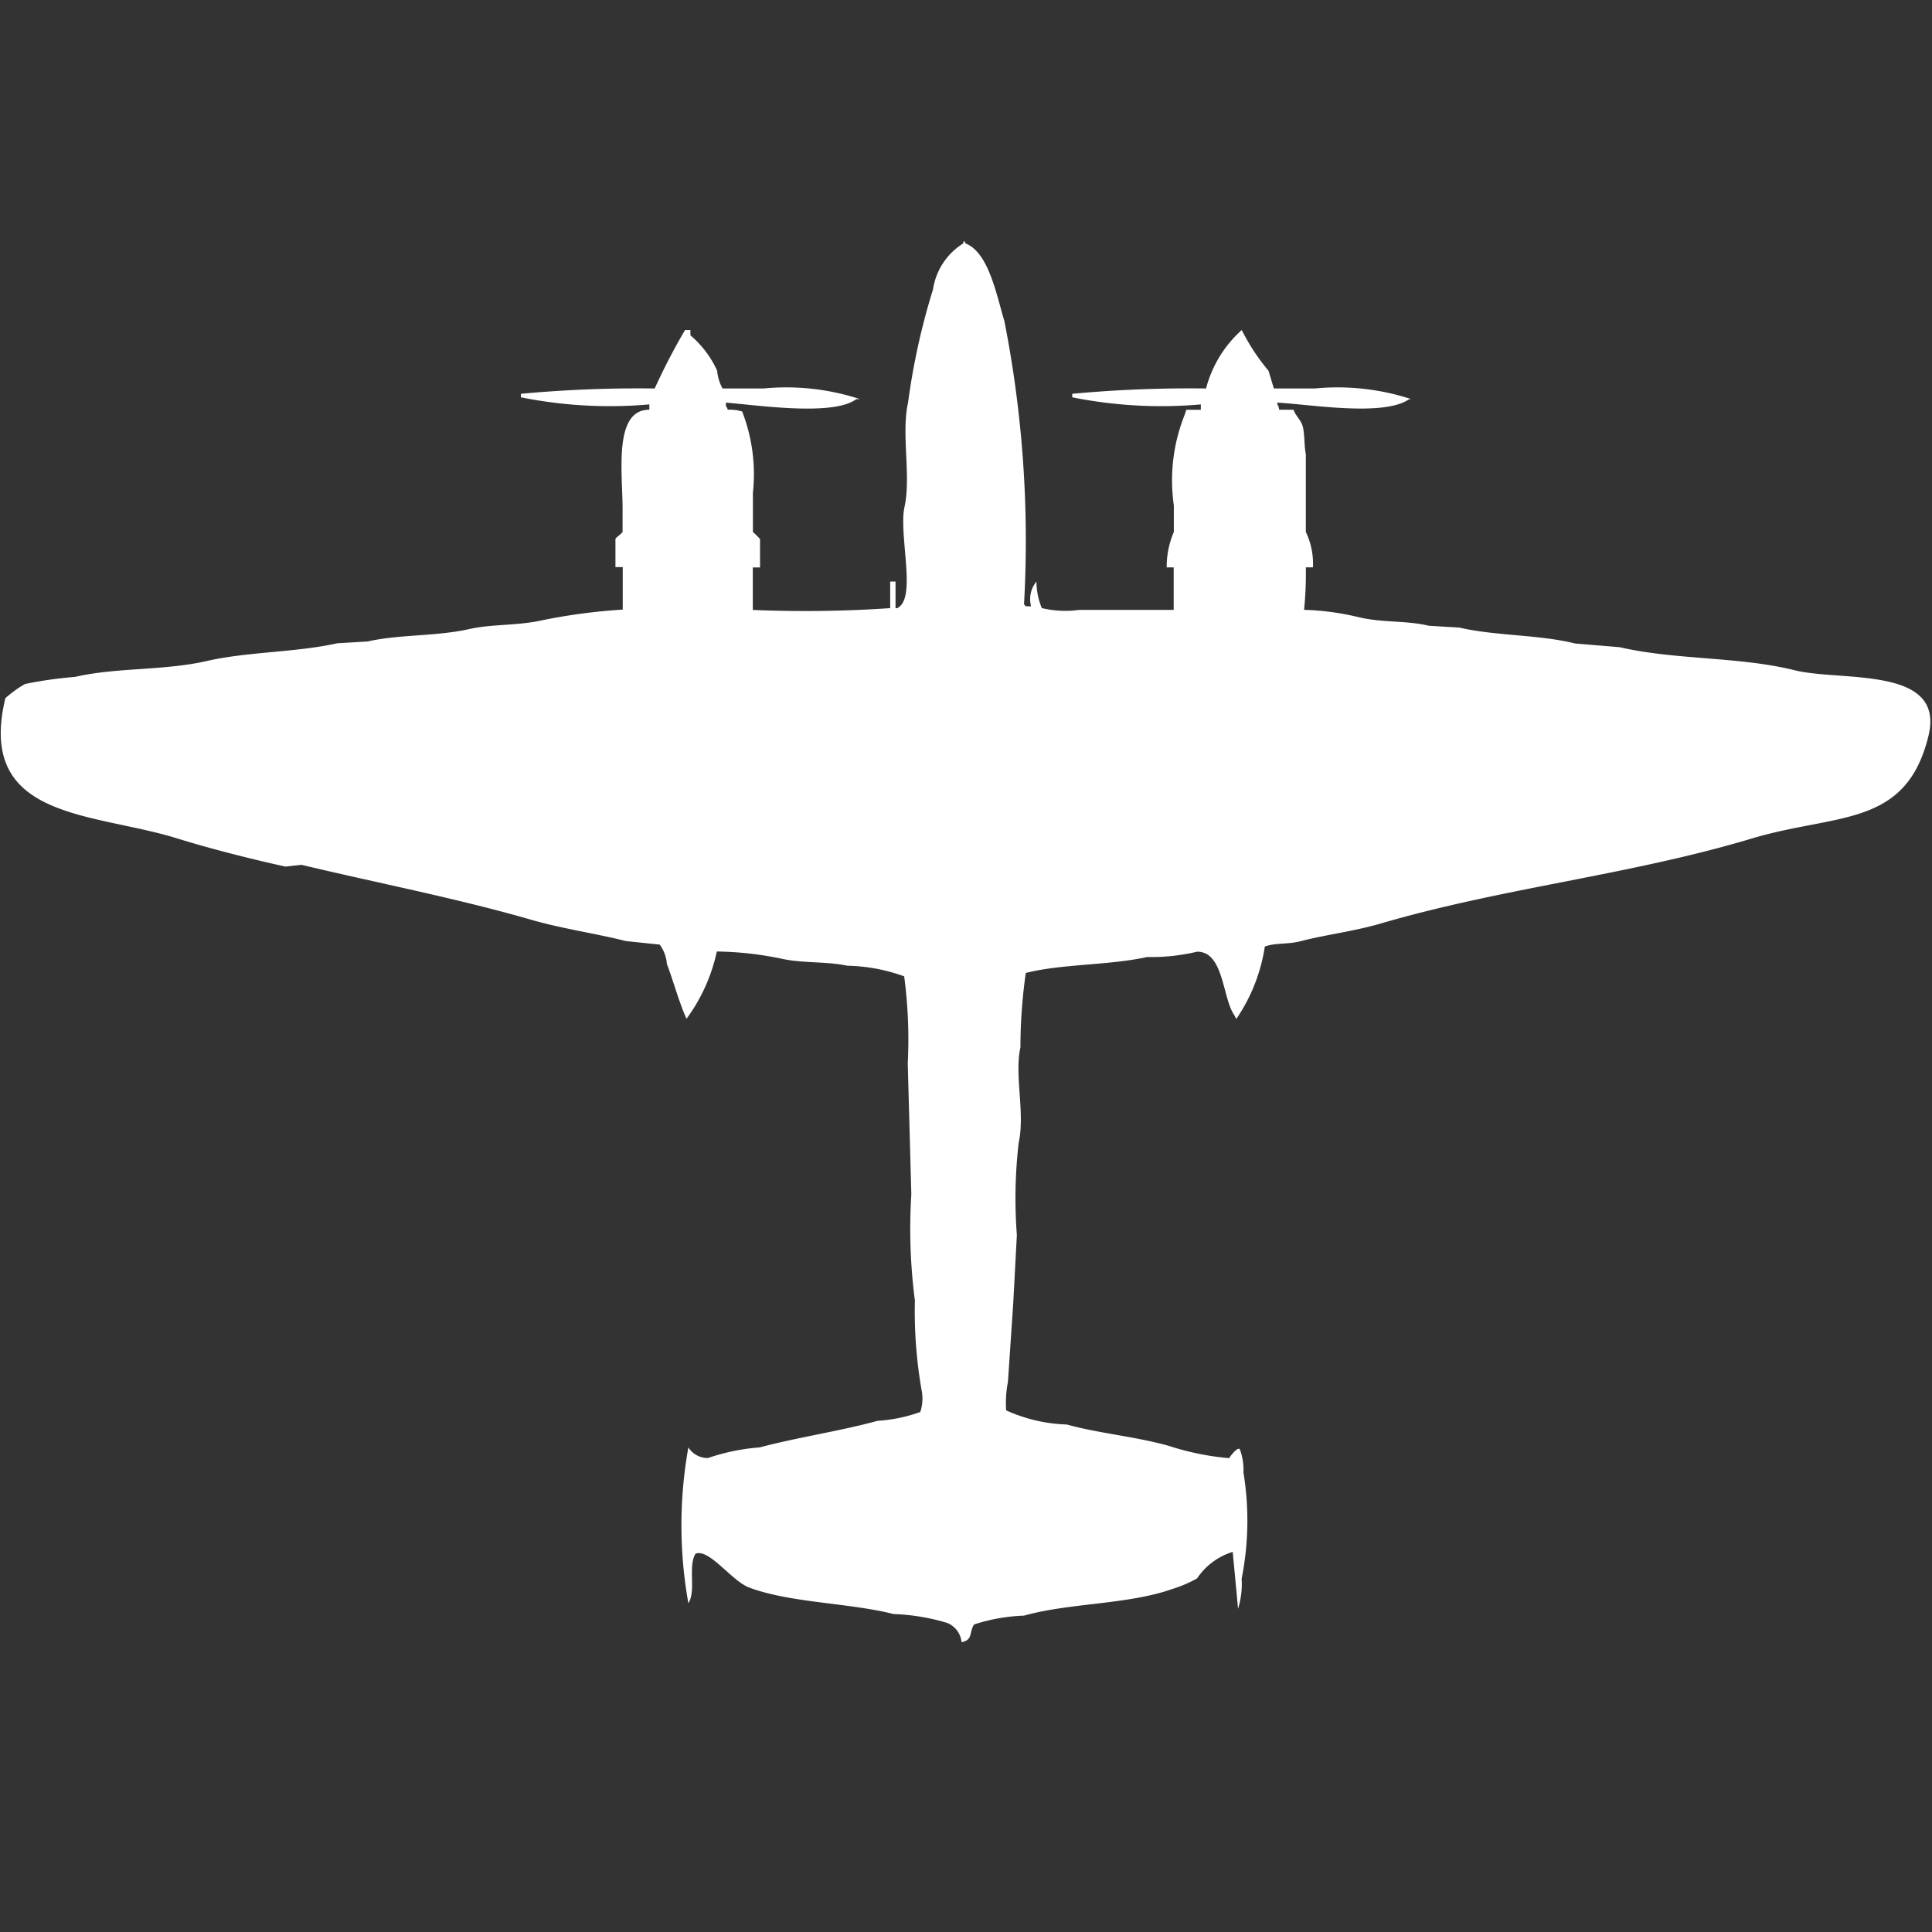 <svg width="40" height="40" viewBox="0 0 40 40" fill="#fff" xmlns="http://www.w3.org/2000/svg"><rect x="0" y="0" width="40" height="40" fill="#333333" stroke="none"/><path id="unit" fill-rule="evenodd" clip-rule="evenodd" d="M21.348,12.553a0.57,0.57,0,0,1,.111-0.513v0.037a1.443,1.443,0,0,0,.111.513,2.111,2.111,0,0,0,.776.037H24.3v-0.88H24.155a1.833,1.833,0,0,1,.148-0.733v-0.55a3.651,3.651,0,0,1,.222-1.87l0.037-.11h0.3V8.373A9.365,9.365,0,0,1,22.2,8.226V8.153a26.4,26.4,0,0,1,2.77-.11,2.458,2.458,0,0,1,.739-1.21,4.291,4.291,0,0,0,.554.843l0.111,0.367h0.849a4.9,4.9,0,0,1,1.994.22H29.178c-0.529.371-2.061,0.107-2.733,0.073V8.373a0.186,0.186,0,0,1,.037.11h0.3c0.043,0.128.143,0.2,0.185,0.33C27.015,8.971,27,9.25,27.036,9.4v1.613a1.547,1.547,0,0,1,.148.733H27.036a7.277,7.277,0,0,1-.037.88,5.424,5.424,0,0,1,1.108.147c0.5,0.124,1.019.07,1.477,0.183l0.628,0.037c0.751,0.175,1.652.143,2.4,0.33L33.537,13.4c1.149,0.267,2.473.191,3.62,0.477,0.96,0.239,3.123-.1,2.77,1.357-0.463,1.909-1.9,1.6-3.657,2.126-2.533.76-5.143,1.017-7.682,1.76-0.562.164-1.121,0.227-1.662,0.367-0.267.069-.518,0.029-0.739,0.11a3.624,3.624,0,0,1-.591,1.5l-0.037-.073c-0.253-.351-0.216-1.326-0.776-1.32a4.085,4.085,0,0,1-1.034.11c-0.789.175-1.756,0.139-2.511,0.33a10.838,10.838,0,0,0-.111,1.54c-0.129.577,0.1,1.357-.037,1.98a10.058,10.058,0,0,0-.037,1.906l-0.074,1.393q-0.055.825-.111,1.65a2.246,2.246,0,0,0-.037.587,3.287,3.287,0,0,0,1.256.293c0.669,0.185,1.4.244,2.105,0.44a5.613,5.613,0,0,0,1.256.257c0.039-.064.182-0.243,0.222-0.183a1.2,1.2,0,0,1,.074.477,6.15,6.15,0,0,1-.037,2.2,1.735,1.735,0,0,1-.074.623L25.522,32.13a1.377,1.377,0,0,0-.739.55,2.7,2.7,0,0,1-.517.22c-0.918.324-2.122,0.284-3.065,0.55a3.742,3.742,0,0,0-1.034.183c-0.106.164-.018,0.319-0.259,0.367a0.479,0.479,0,0,0-.3-0.4,4.366,4.366,0,0,0-1.108-.183c-0.91-.232-2.15-0.231-2.992-0.55-0.363-.138-0.821-0.808-1.108-0.7-0.161.267,0.016,0.772-.148,1.026a9.129,9.129,0,0,1,0-3.226,0.474,0.474,0,0,0,.406.22,4.289,4.289,0,0,1,1.071-.22c0.778-.208,1.663-0.337,2.438-0.55a3.2,3.2,0,0,0,.886-0.183,0.883,0.883,0,0,0,.037-0.4,9.479,9.479,0,0,1-.148-1.907,11.516,11.516,0,0,1-.074-2.2q-0.037-1.356-.074-2.713a9.809,9.809,0,0,0-.074-1.8,3.675,3.675,0,0,0-1.182-.22c-0.422-.093-0.905-0.045-1.367-0.147a6.9,6.9,0,0,0-1.33-.147,3.63,3.63,0,0,1-.628,1.393c-0.157-.35-0.268-0.771-0.406-1.136a0.777,0.777,0,0,0-.148-0.4l-0.7-.073c-0.633-.16-1.3-0.252-1.957-0.44C9.469,18.6,7.8,18.278,6.242,17.905l-0.332.037c-0.72-.159-1.548-0.368-2.253-0.587-1.744-.54-4.151-0.381-3.546-2.9a2.423,2.423,0,0,1,.406-0.293,8.219,8.219,0,0,1,1.034-.147c0.866-.2,1.835-0.125,2.733-0.33,0.849-.194,1.846-0.176,2.7-0.367l0.628-.037c0.662-.151,1.4-0.1,2.105-0.257,0.47-.107,1-0.066,1.514-0.183a12.1,12.1,0,0,1,1.662-.22v-0.88H12.742V11.159c0.014-.036.133-0.111,0.148-0.147V10.536c0-.744-0.194-2.057.554-2.053V8.373a9.349,9.349,0,0,1-2.659-.147V8.153a26.4,26.4,0,0,1,2.77-.11,12.989,12.989,0,0,1,.628-1.21h0.111v0.11a2.079,2.079,0,0,1,.554.733,0.934,0.934,0,0,0,.111.367h0.85a4.9,4.9,0,0,1,1.994.22H17.729c-0.476.362-2.067,0.122-2.7,0.073V8.41a0.132,0.132,0,0,1,.037.073,0.879,0.879,0,0,1,.3.037,3.6,3.6,0,0,1,.222,1.687v0.807a1.8,1.8,0,0,1,.148.147v0.587H15.586v0.88a25.914,25.914,0,0,0,2.844-.037v-0.55h0.111v0.55h0.037a0.284,0.284,0,0,0,.111-0.11c0.218-.365-0.073-1.484.037-1.98,0.141-.634-0.07-1.519.074-2.163a14.2,14.2,0,0,1,.517-2.346,1.355,1.355,0,0,1,.628-0.953V5h0.037V5.037c0.487,0.179.649,1.07,0.813,1.613a23.478,23.478,0,0,1,.406,5.866,0.1,0.1,0,0,1,.037.037h0.111Z"/></svg>